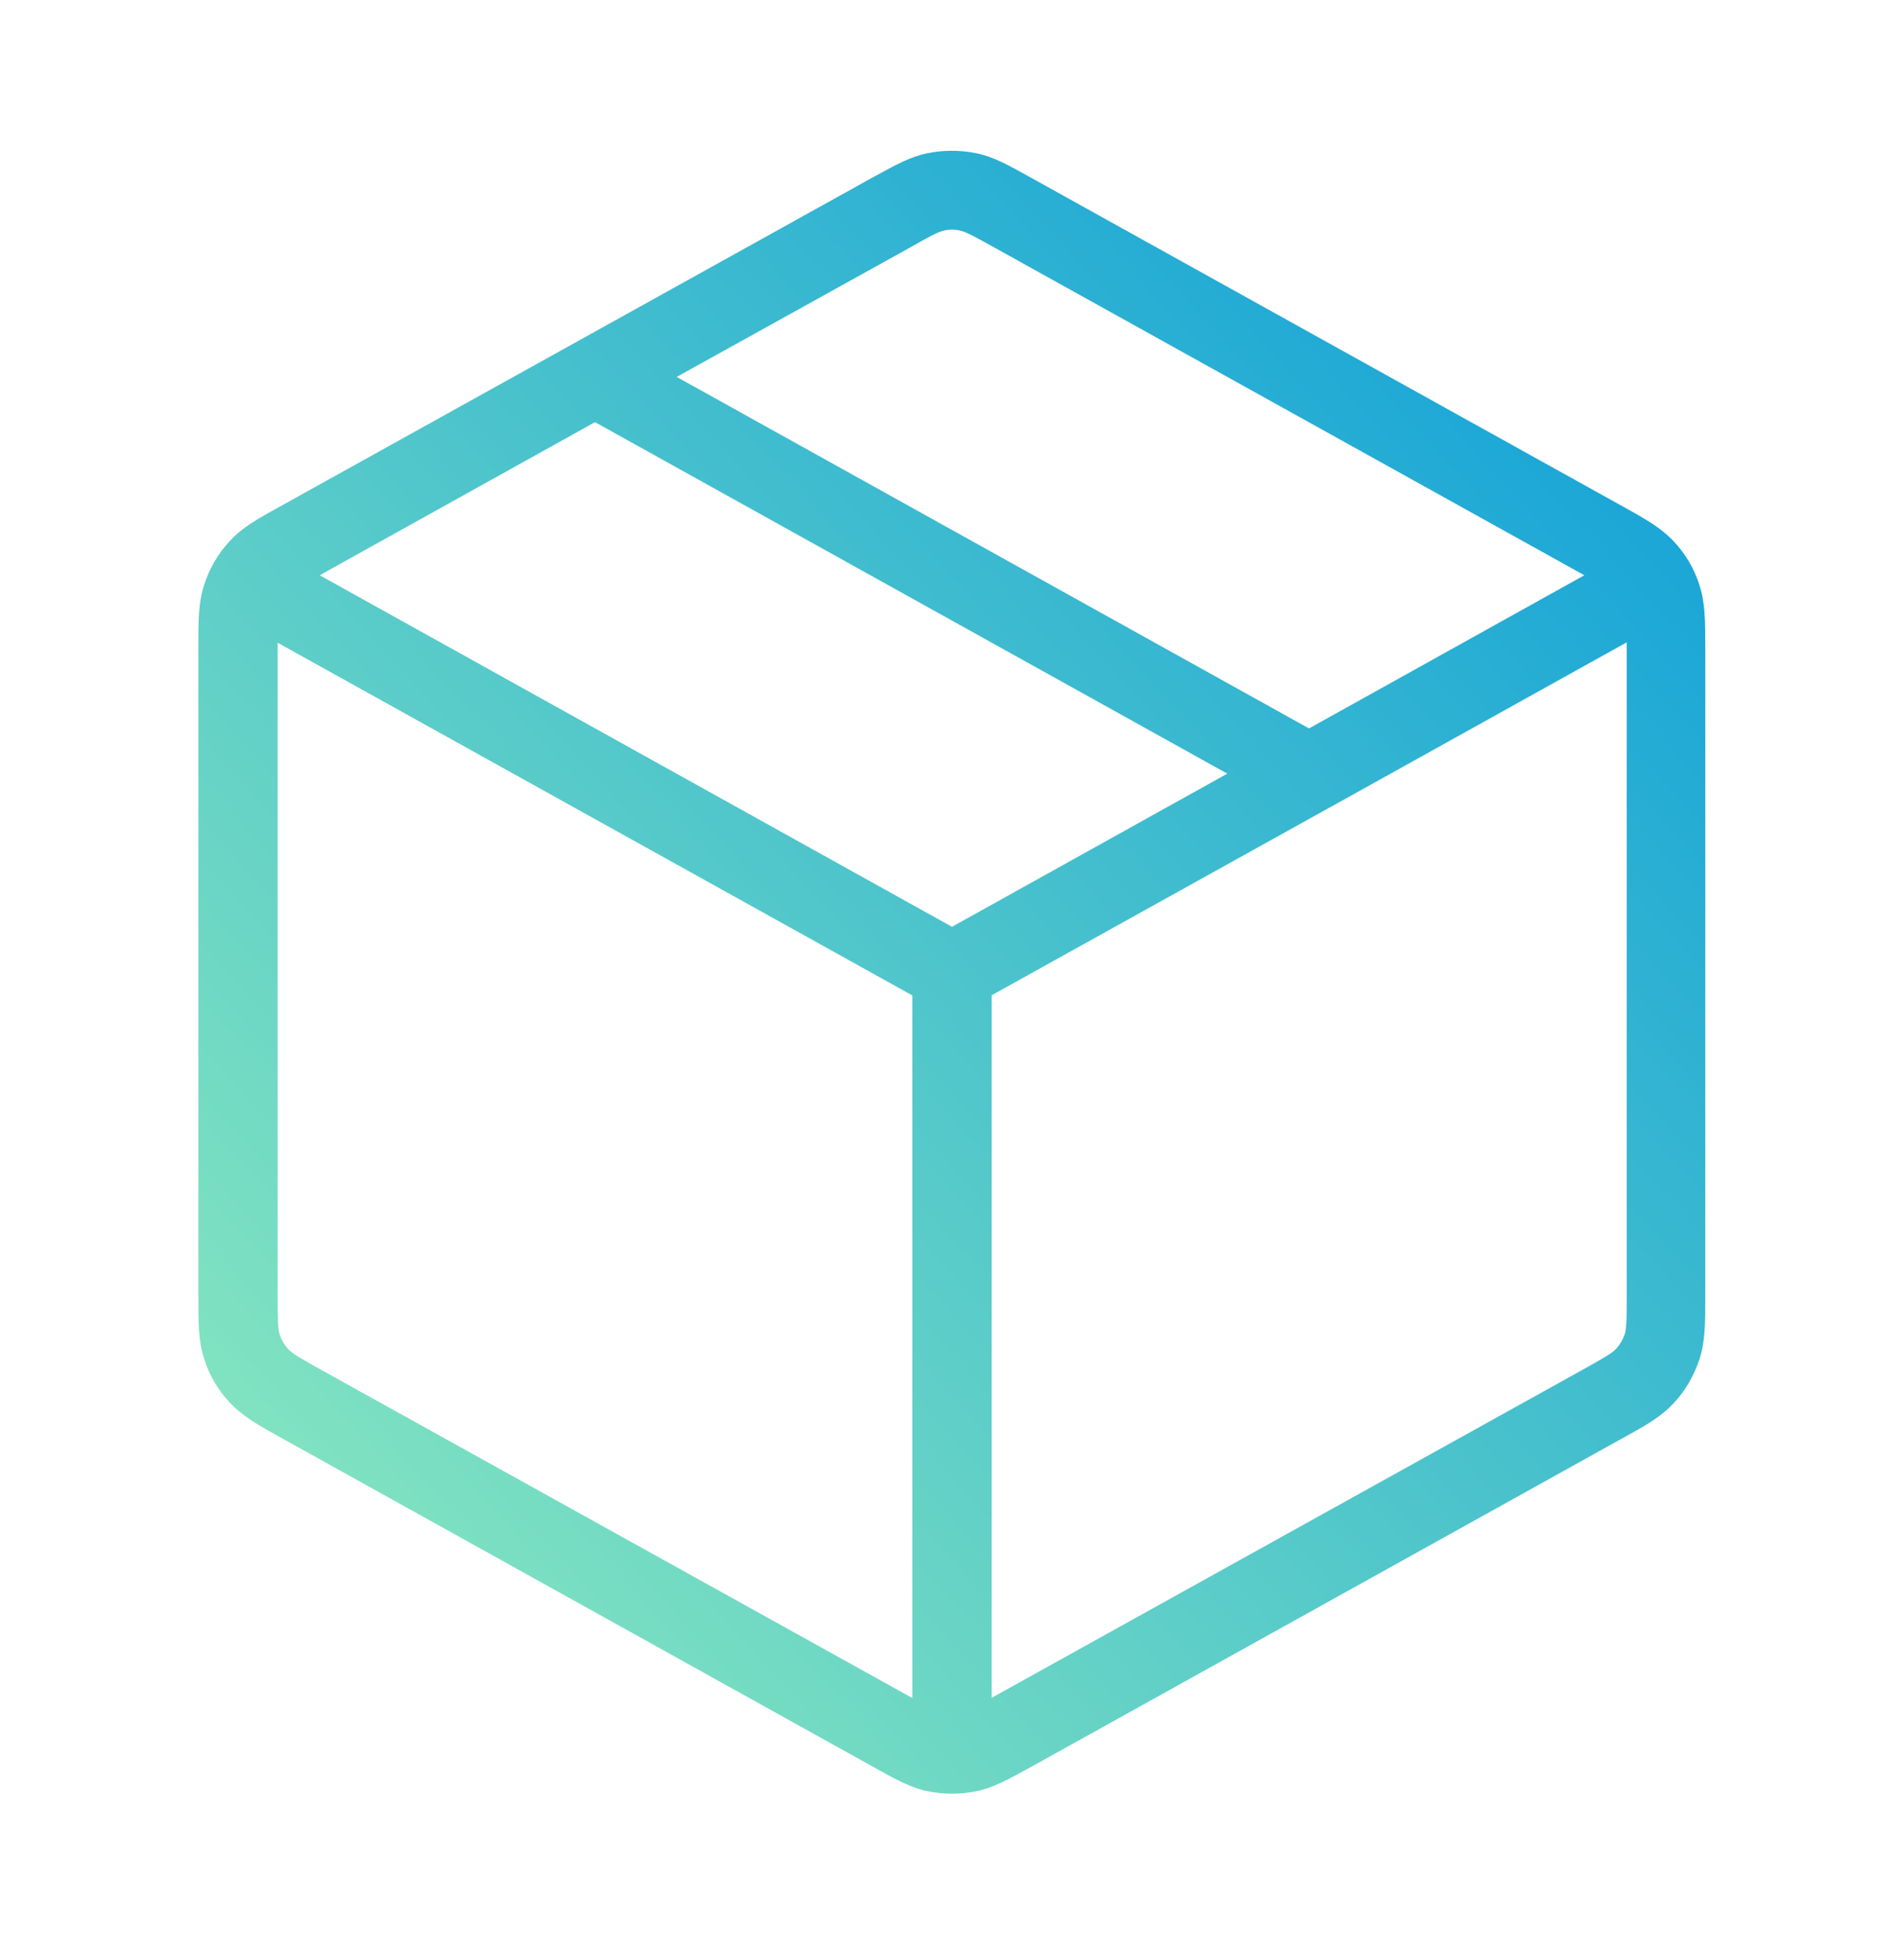 <?xml version="1.0" encoding="UTF-8"?> <svg xmlns="http://www.w3.org/2000/svg" xmlns:xlink="http://www.w3.org/1999/xlink" id="Layer_1" version="1.1" viewBox="0 0 48 49"><defs><style> .st0 { fill: url(#linear-gradient); } </style><linearGradient id="linear-gradient" x1="4.37" y1="42.43" x2="43.63" y2="6.57" gradientUnits="userSpaceOnUse"><stop offset=".02" stop-color="#8ceabe"></stop><stop offset=".24" stop-color="#6fd8c4"></stop><stop offset="1" stop-color="#0d9eda"></stop></linearGradient></defs><path class="st0" d="M24,45.21c-.2,0-.4-.02-.6-.06-.45-.09-.82-.3-1.43-.64l-14.81-8.23c-.67-.37-1.04-.58-1.37-.93-.29-.31-.51-.68-.64-1.09-.15-.46-.15-.88-.15-1.65v-16.23c0-.77,0-1.19.15-1.65.13-.4.35-.78.64-1.09.33-.36.7-.56,1.37-.93l7.35-4.08s0,0,0,0l7.44-4.13c.64-.35.99-.55,1.44-.64.4-.08.81-.08,1.21,0,.45.09.8.29,1.43.64l14.8,8.22c.67.37,1.04.58,1.37.93.29.31.51.68.64,1.09.15.46.15.88.15,1.65v16.23c0,.77,0,1.19-.15,1.65-.14.41-.35.78-.64,1.09-.32.35-.71.57-1.35.92l-14.81,8.23c-.64.35-.99.55-1.44.64-.2.04-.4.06-.6.06ZM7,16.2v16.42c0,.54,0,.87.05,1.02.05.14.12.26.21.36.11.12.39.28.86.54l14.81,8.22s.05.03.07.04v-17.71L7,16.2ZM25,25.09v17.71l.06-.04,14.81-8.22c.48-.27.76-.42.87-.54.1-.11.17-.23.22-.37.05-.15.05-.48.05-1.02v-16.42l-7.5,4.17s-.02,0-.02.01l-8.48,4.71ZM8.06,14.5l15.94,8.86,6.94-3.86-15.94-8.86-6.87,3.82s-.05.03-.07.04ZM17.06,9.5l15.94,8.86,6.94-3.86s-.05-.03-.07-.04l-14.8-8.22c-.45-.25-.72-.4-.87-.43-.13-.03-.27-.03-.4,0-.15.03-.42.18-.86.43l-5.88,3.26Z"></path></svg> 